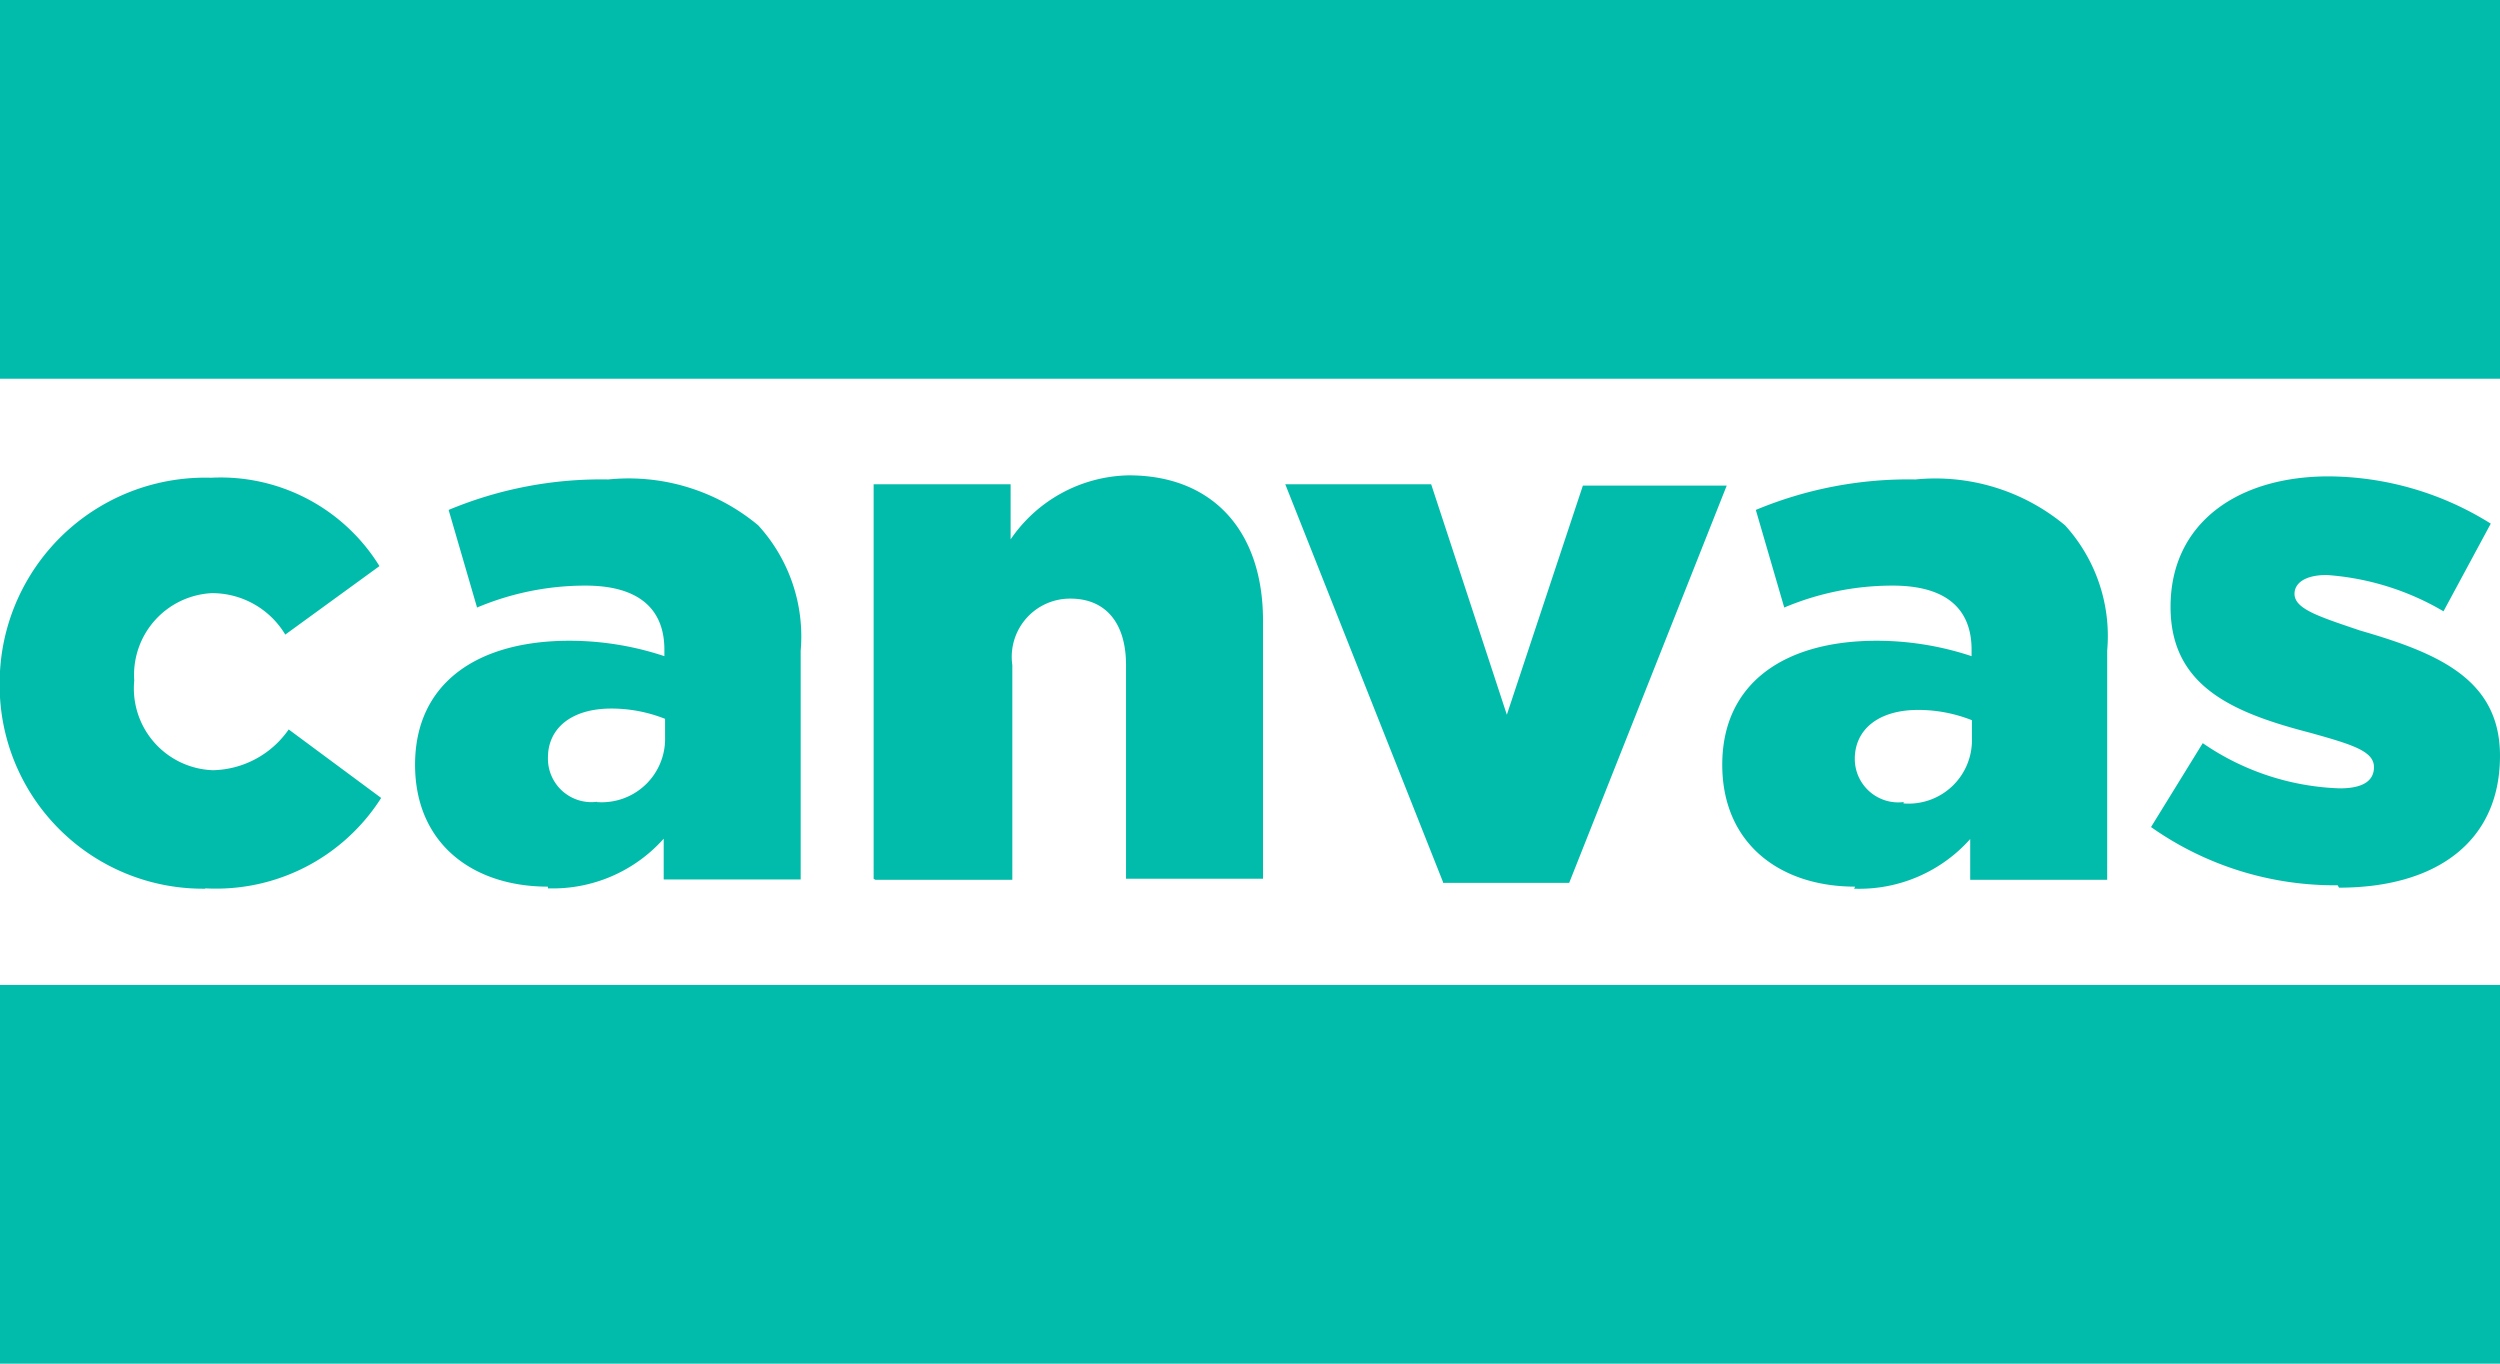 <?xml version="1.0" encoding="UTF-8"?>
<svg xmlns="http://www.w3.org/2000/svg" viewBox="0 0 73 39.82">
	<path fill="#01bcaa" d="M0 0v11.06h73V0H0zm0 28.76v11.06h73V28.76H0zm6-2.82a5.71 5.71 0 0 0 5.13-2.64l-2.7-2a2.76 2.76 0 0 1-2.21 1.19 2.39 2.39 0 0 1-2.3-2.62 2.39 2.39 0 0 1 2.26-2.55 2.49 2.49 0 0 1 2.15 1.21l2.75-2a5.45 5.45 0 0 0-4.92-2.58 6 6 0 0 0-6.17 6 5.94 5.94 0 0 0 6 6zm10 0a4.34 4.34 0 0 0 3.38-1.45v1.19h4V19a4.81 4.81 0 0 0-1.24-3.66A5.91 5.91 0 0 0 17.76 14a11.56 11.56 0 0 0-4.66.89l.83 2.85a8.12 8.12 0 0 1 3.17-.64c1.55 0 2.3.68 2.3 1.87v.19a8.79 8.79 0 0 0-2.77-.45c-2.7 0-4.51 1.24-4.51 3.62 0 2.3 1.68 3.56 3.88 3.56zm1.45-2.53A1.27 1.27 0 0 1 16 22.12c0-.85.68-1.43 1.85-1.43a4.24 4.24 0 0 1 1.57.3v.53a1.85 1.85 0 0 1-2 1.9zm8.11 2.28h4v-6.27a1.7 1.7 0 0 1 1.7-1.94c1 0 1.62.68 1.62 1.94v6.24h4v-7.54c0-2.62-1.47-4.24-3.92-4.24a4.27 4.27 0 0 0-3.45 1.87v-1.61h-4v11.52zm16.58.09h3.68l4.6-11.6h-4.2L44 20.87l-2.21-6.73h-4.26l4.6 11.6zm12 .17a4.34 4.34 0 0 0 3.39-1.45v1.19h4V19a4.81 4.81 0 0 0-1.23-3.66A5.92 5.92 0 0 0 55.93 14a11.57 11.57 0 0 0-4.66.89l.83 2.85a8.11 8.11 0 0 1 3.17-.64c1.56 0 2.3.68 2.3 1.87v.19a8.8 8.8 0 0 0-2.77-.45c-2.7 0-4.51 1.24-4.51 3.62 0 2.3 1.68 3.56 3.88 3.56zm1.45-2.53a1.27 1.27 0 0 1-1.43-1.26c0-.85.68-1.43 1.85-1.43a4.25 4.25 0 0 1 1.57.3v.53a1.85 1.85 0 0 1-2 1.9zm12.71 2.5c2.81 0 4.7-1.32 4.7-3.85 0-2.24-1.81-3-4.09-3.66C67.7 18 67 17.78 67 17.34c0-.32.32-.55.94-.55a7.79 7.79 0 0 1 3.41 1.06l1.38-2.56A9 9 0 0 0 68 13.91c-2.66 0-4.62 1.36-4.62 3.81 0 2.32 1.81 3.09 4.09 3.68 1.21.34 1.85.53 1.85 1 0 .4-.32.62-1 .62a7.48 7.48 0 0 1-4-1.32l-1.51 2.45a9.3 9.3 0 0 0 5.45 1.7z"/>
</svg>